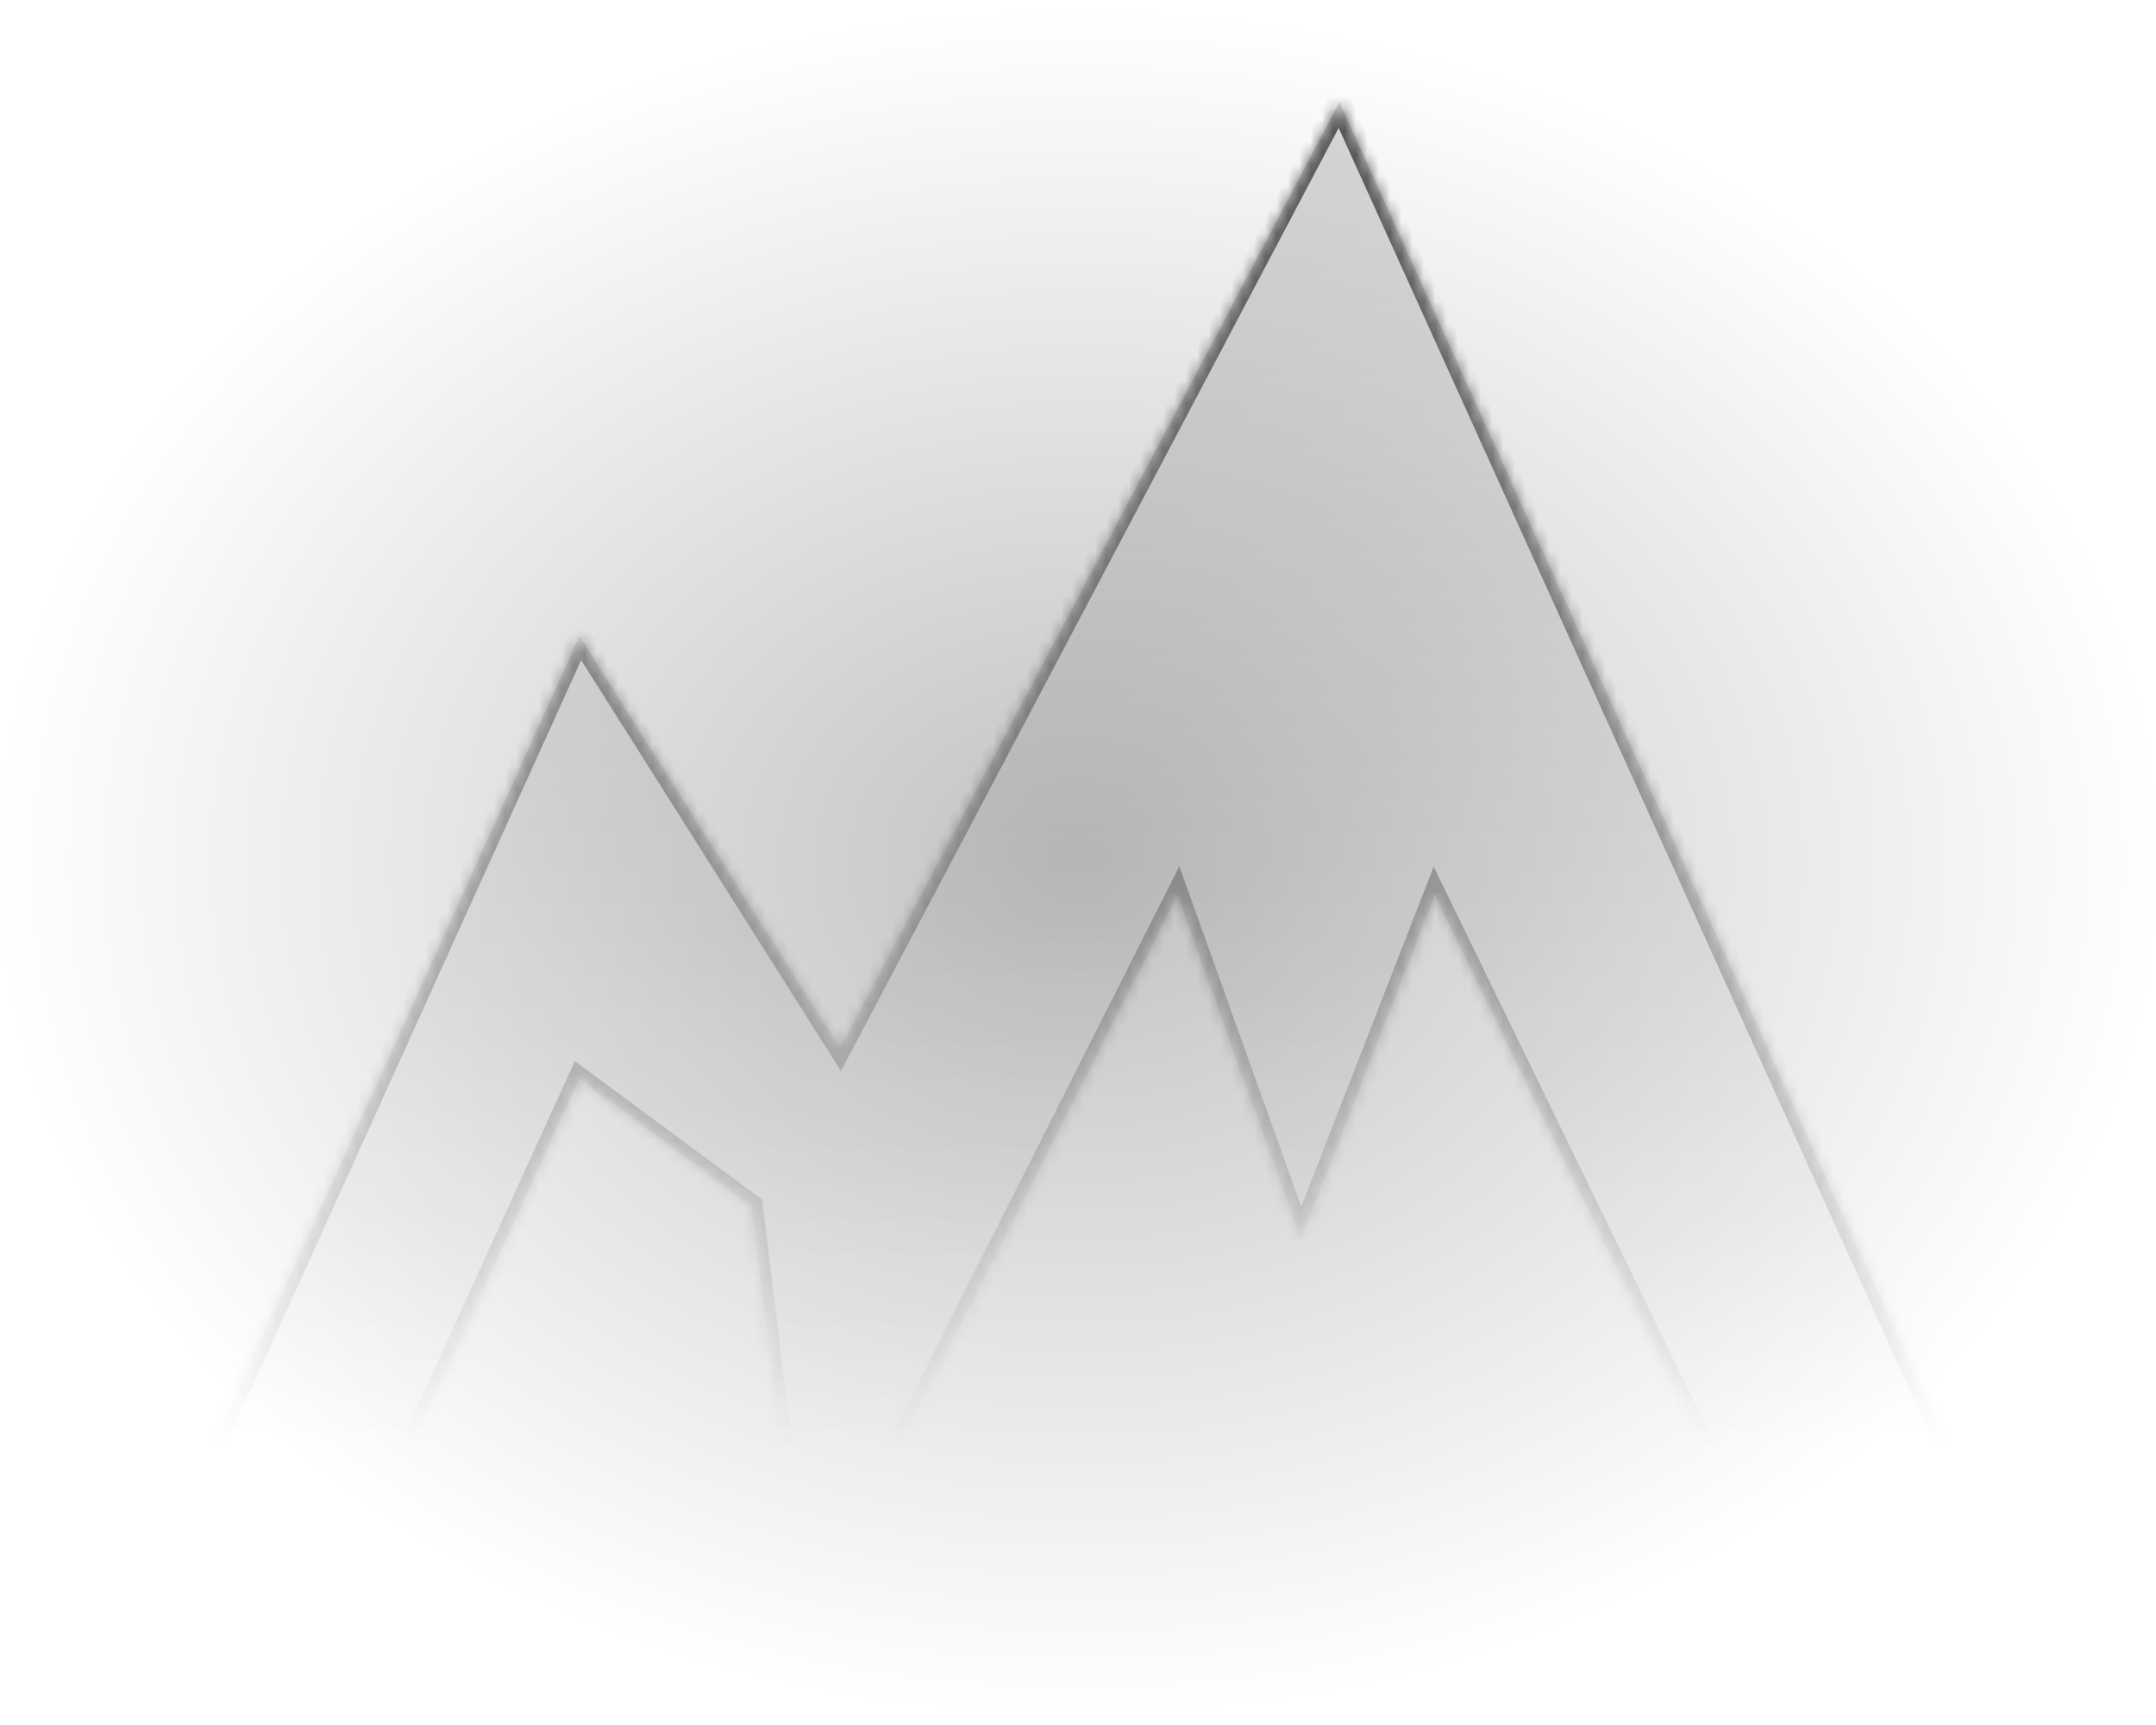 <svg
    viewBox="0 0 190 152"
    fill="none"
    xmlns="http://www.w3.org/2000/svg"
>
    <g clip-path="url(#clip0)">
        <g clip-path="url(#clip1)">
            <rect
                    width="190"
                    height="152"
                    fill="url(#paint0_radial)"
                    fill-opacity="0.3"
            />
            <mask
                    id="path-2-inside-1"
                    fill="white"
            >
                <path
                        fill-rule="evenodd"
                        clip-rule="evenodd"
                        d="M51.068 56.062L74.033 92.377L118.041 9L205.377 202H-15L51.068 56.062ZM11.01
            182.829L51.058 95.04L66.217 106.24L70.856 144.025L103.772 78.862L114.637
            109.181L126.447 78.862L170.749 169.819L155.477 187.467L141.449 169.819L114.637
            187.467L95.857 162.465L57.846 187.467L44.383 169.819L11.01 182.829Z"
                />
            </mask>
            <path
                    fill-rule="evenodd"
                    clip-rule="evenodd"
                    d="M51.068 56.062L74.033 92.377L118.041 9L205.377 202H-15L51.068 56.062ZM11.01
          182.829L51.058 95.04L66.217 106.24L70.856 144.025L103.772 78.862L114.637
          109.181L126.447 78.862L170.749 169.819L155.477 187.467L141.449 169.819L114.637
          187.467L95.857 162.465L57.846 187.467L44.383 169.819L11.01 182.829Z"
                    fill="url(#paint1_linear)"
                    fill-opacity="0.15"
            />
            <path
                    d="M74.033 92.377L73.188 92.911L74.112 94.371L74.918 92.844L74.033
          92.377ZM51.068 56.062L51.913 55.528L50.922 53.96L50.157 55.65L51.068
          56.062ZM118.041 9L118.952 8.588L118.11 6.727L117.157 8.533L118.041 9ZM205.377
          202V203H206.928L206.289 201.588L205.377 202ZM-15 202L-15.911 201.588L-16.55
          203H-15V202ZM51.058 95.04L51.652 94.236L50.66 93.503L50.148 94.625L51.058
          95.04ZM11.01 182.829L10.1 182.414L9.077 184.655L11.373 183.761L11.01
          182.829ZM66.217 106.24L67.21 106.118L67.157 105.691L66.811 105.435L66.217
          106.24ZM70.856 144.025L69.863 144.147L70.264 147.414L71.748 144.476L70.856
          144.025ZM103.772 78.862L104.713 78.525L103.929 76.335L102.879 78.411L103.772
          78.862ZM114.637 109.181L113.696 109.519L114.598 112.037L115.569 109.544L114.637
          109.181ZM126.447 78.862L127.346 78.424L126.344 76.369L125.515 78.499L126.447
          78.862ZM170.749 169.819L171.506 170.473L171.937 169.974L171.648 169.381L170.749
          169.819ZM155.477 187.467L154.694 188.089L155.444 189.033L156.233 188.122L155.477
          187.467ZM141.449 169.819L142.232 169.197L141.663 168.481L140.899 168.984L141.449
          169.819ZM114.637 187.467L113.837 188.068L114.402 188.819L115.187 188.303L114.637
          187.467ZM95.857 162.465L96.657 161.865L96.093 161.114L95.308 161.63L95.857
          162.465ZM57.846 187.467L57.05 188.074L57.616 188.815L58.395 188.303L57.846
          187.467ZM44.383 169.819L45.178 169.212L44.721 168.614L44.02 168.887L44.383
          169.819ZM74.879 91.842L51.913 55.528L50.223 56.597L73.188 92.911L74.879
          91.842ZM117.157 8.533L73.149 91.91L74.918 92.844L118.925 9.467L117.157
          8.533ZM206.289 201.588L118.952 8.588L117.13 9.412L204.466 202.412L206.289
          201.588ZM-15 203H205.377V201H-15V203ZM50.157 55.65L-15.911 201.588L-14.089
          202.412L51.979 56.475L50.157 55.65ZM50.148 94.625L10.1 182.414L11.919
          183.244L51.968 95.455L50.148 94.625ZM66.811 105.435L51.652 94.236L50.464
          95.844L65.623 107.044L66.811 105.435ZM71.848 143.903L67.21 106.118L65.225
          106.362L69.863 144.147L71.848 143.903ZM102.879 78.411L69.963 143.574L71.748
          144.476L104.665 79.313L102.879 78.411ZM115.578 108.844L104.713 78.525L102.831
          79.2L113.696 109.519L115.578 108.844ZM125.515 78.499L113.705 108.818L115.569
          109.544L127.378 79.225L125.515 78.499ZM171.648 169.381L127.346 78.424L125.547
          79.3L169.85 170.257L171.648 169.381ZM156.233 188.122L171.506 170.473L169.993
          169.165L154.721 186.813L156.233 188.122ZM140.666 170.441L154.694 188.089L156.26
          186.845L142.232 169.197L140.666 170.441ZM115.187 188.303L141.999 170.654L140.899
          168.984L114.087 186.632L115.187 188.303ZM95.058 163.066L113.837 188.068L115.436
          186.867L96.657 161.865L95.058 163.066ZM58.395 188.303L96.407 163.301L95.308
          161.63L57.296 186.632L58.395 188.303ZM43.588 170.425L57.05 188.074L58.641
          186.861L45.178 169.212L43.588 170.425ZM11.373 183.761L44.746 170.751L44.02
          168.887L10.646 181.897L11.373 183.761Z"
                    fill="url(#paint2_linear)"
                    fill-opacity="0.6"
                    mask="url(#path-2-inside-1)"
            />
        </g>
    </g>

    <defs>
        <radialGradient
                id="paint0_radial"
                cx="0"
                cy="0"
                r="1"
                gradientUnits="userSpaceOnUse"
                gradientTransform="translate(95 76) rotate(90) scale(76 95)"
        >
            <stop
                stop-color="currentColor"
                stop-opacity="0.8"
            />
            <stop
                offset="1"
                stop-color="currentColor"
                stop-opacity="0"
            />
        </radialGradient>
        <linearGradient
                id="paint1_linear"
                x1="95.189"
                y1="9"
                x2="95.189"
                y2="127.5"
                gradientUnits="userSpaceOnUse"
        >
            <stop stop-color="currentColor" />
            <stop
                offset="1"
                stop-color="currentColor"
                stop-opacity="0"
            />
        </linearGradient>
        <linearGradient
                id="paint2_linear"
                x1="95.189"
                y1="9"
                x2="95.189"
                y2="127.5"
                gradientUnits="userSpaceOnUse"
        >
            <stop stop-color="currentColor" />
            <stop
                offset="1"
                stop-color="currentColor"
                stop-opacity="0"
            />
        </linearGradient>
        <clipPath id="clip0">
            <rect
                width="190"
                height="152"
                fill="white"
            />
        </clipPath>
        <clipPath id="clip1">
            <rect
                width="190"
                height="152"
                fill="white"
            />
        </clipPath>
    </defs>
</svg>
